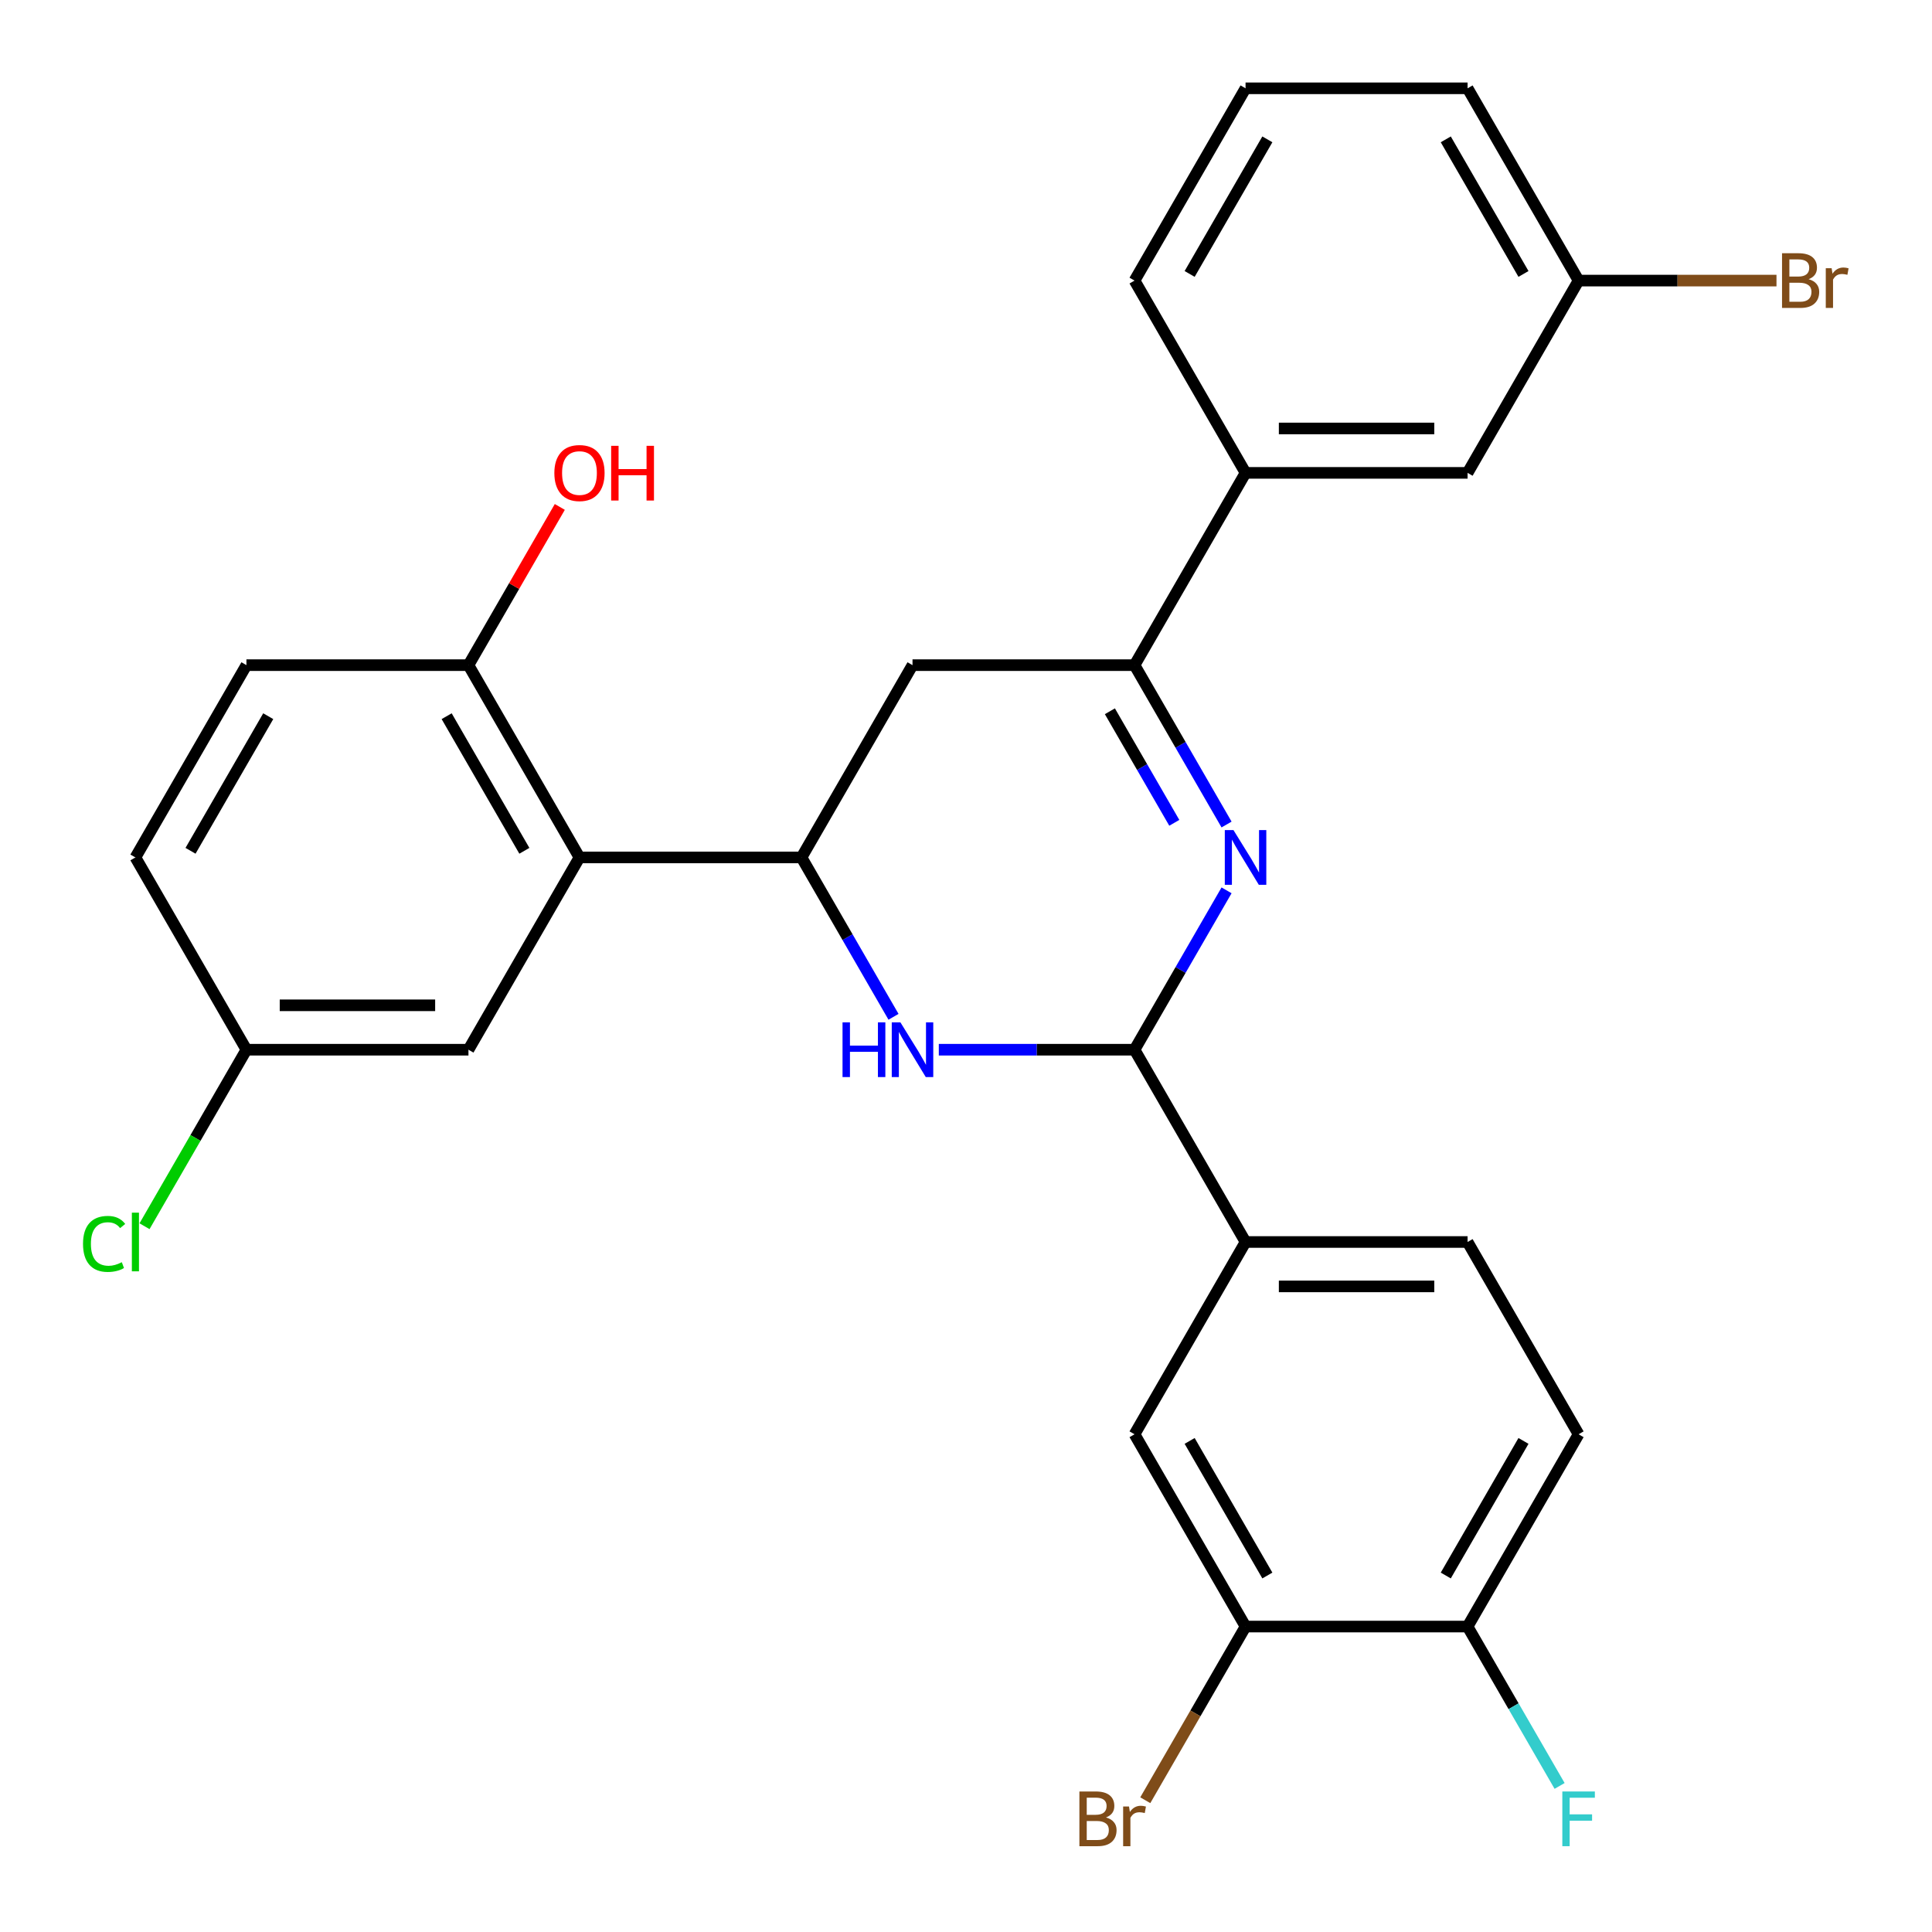 <?xml version='1.0' encoding='iso-8859-1'?>
<svg version='1.1' baseProfile='full'
              xmlns='http://www.w3.org/2000/svg'
                      xmlns:rdkit='http://www.rdkit.org/xml'
                      xmlns:xlink='http://www.w3.org/1999/xlink'
                  xml:space='preserve'
width='1000px' height='1000px' viewBox='0 0 1000 1000'>
<!-- END OF HEADER -->
<rect style='opacity:1.0;fill:#FFFFFF;stroke:none' width='1000' height='1000' x='0' y='0'> </rect>
<path class='bond-0' d='M 634.862,460.839 L 611.049,502.085' style='fill:none;fill-rule:evenodd;stroke:#0000FF;stroke-width:6px;stroke-linecap:butt;stroke-linejoin:miter;stroke-opacity:1' />
<path class='bond-0' d='M 611.049,502.085 L 587.235,543.331' style='fill:none;fill-rule:evenodd;stroke:#000000;stroke-width:6px;stroke-linecap:butt;stroke-linejoin:miter;stroke-opacity:1' />
<path class='bond-3' d='M 634.862,426.773 L 611.049,385.527' style='fill:none;fill-rule:evenodd;stroke:#0000FF;stroke-width:6px;stroke-linecap:butt;stroke-linejoin:miter;stroke-opacity:1' />
<path class='bond-3' d='M 611.049,385.527 L 587.235,344.282' style='fill:none;fill-rule:evenodd;stroke:#000000;stroke-width:6px;stroke-linecap:butt;stroke-linejoin:miter;stroke-opacity:1' />
<path class='bond-3' d='M 607.813,425.891 L 591.144,397.019' style='fill:none;fill-rule:evenodd;stroke:#0000FF;stroke-width:6px;stroke-linecap:butt;stroke-linejoin:miter;stroke-opacity:1' />
<path class='bond-3' d='M 591.144,397.019 L 574.474,368.147' style='fill:none;fill-rule:evenodd;stroke:#000000;stroke-width:6px;stroke-linecap:butt;stroke-linejoin:miter;stroke-opacity:1' />
<path class='bond-1' d='M 587.235,543.331 L 536.581,543.331' style='fill:none;fill-rule:evenodd;stroke:#000000;stroke-width:6px;stroke-linecap:butt;stroke-linejoin:miter;stroke-opacity:1' />
<path class='bond-1' d='M 536.581,543.331 L 485.927,543.331' style='fill:none;fill-rule:evenodd;stroke:#0000FF;stroke-width:6px;stroke-linecap:butt;stroke-linejoin:miter;stroke-opacity:1' />
<path class='bond-6' d='M 587.235,543.331 L 644.696,642.855' style='fill:none;fill-rule:evenodd;stroke:#000000;stroke-width:6px;stroke-linecap:butt;stroke-linejoin:miter;stroke-opacity:1' />
<path class='bond-28' d='M 462.48,526.298 L 438.667,485.052' style='fill:none;fill-rule:evenodd;stroke:#0000FF;stroke-width:6px;stroke-linecap:butt;stroke-linejoin:miter;stroke-opacity:1' />
<path class='bond-28' d='M 438.667,485.052 L 414.854,443.806' style='fill:none;fill-rule:evenodd;stroke:#000000;stroke-width:6px;stroke-linecap:butt;stroke-linejoin:miter;stroke-opacity:1' />
<path class='bond-2' d='M 414.854,443.806 L 472.314,344.282' style='fill:none;fill-rule:evenodd;stroke:#000000;stroke-width:6px;stroke-linecap:butt;stroke-linejoin:miter;stroke-opacity:1' />
<path class='bond-4' d='M 414.854,443.806 L 299.933,443.806' style='fill:none;fill-rule:evenodd;stroke:#000000;stroke-width:6px;stroke-linecap:butt;stroke-linejoin:miter;stroke-opacity:1' />
<path class='bond-5' d='M 587.235,344.282 L 472.314,344.282' style='fill:none;fill-rule:evenodd;stroke:#000000;stroke-width:6px;stroke-linecap:butt;stroke-linejoin:miter;stroke-opacity:1' />
<path class='bond-7' d='M 587.235,344.282 L 644.696,244.757' style='fill:none;fill-rule:evenodd;stroke:#000000;stroke-width:6px;stroke-linecap:butt;stroke-linejoin:miter;stroke-opacity:1' />
<path class='bond-10' d='M 299.933,443.806 L 242.473,344.282' style='fill:none;fill-rule:evenodd;stroke:#000000;stroke-width:6px;stroke-linecap:butt;stroke-linejoin:miter;stroke-opacity:1' />
<path class='bond-10' d='M 271.409,440.37 L 231.187,370.702' style='fill:none;fill-rule:evenodd;stroke:#000000;stroke-width:6px;stroke-linecap:butt;stroke-linejoin:miter;stroke-opacity:1' />
<path class='bond-11' d='M 299.933,443.806 L 242.473,543.331' style='fill:none;fill-rule:evenodd;stroke:#000000;stroke-width:6px;stroke-linecap:butt;stroke-linejoin:miter;stroke-opacity:1' />
<path class='bond-9' d='M 644.696,642.855 L 587.235,742.379' style='fill:none;fill-rule:evenodd;stroke:#000000;stroke-width:6px;stroke-linecap:butt;stroke-linejoin:miter;stroke-opacity:1' />
<path class='bond-14' d='M 644.696,642.855 L 759.617,642.855' style='fill:none;fill-rule:evenodd;stroke:#000000;stroke-width:6px;stroke-linecap:butt;stroke-linejoin:miter;stroke-opacity:1' />
<path class='bond-14' d='M 661.934,665.839 L 742.379,665.839' style='fill:none;fill-rule:evenodd;stroke:#000000;stroke-width:6px;stroke-linecap:butt;stroke-linejoin:miter;stroke-opacity:1' />
<path class='bond-13' d='M 644.696,244.757 L 759.617,244.757' style='fill:none;fill-rule:evenodd;stroke:#000000;stroke-width:6px;stroke-linecap:butt;stroke-linejoin:miter;stroke-opacity:1' />
<path class='bond-13' d='M 661.934,221.773 L 742.379,221.773' style='fill:none;fill-rule:evenodd;stroke:#000000;stroke-width:6px;stroke-linecap:butt;stroke-linejoin:miter;stroke-opacity:1' />
<path class='bond-25' d='M 644.696,244.757 L 587.235,145.233' style='fill:none;fill-rule:evenodd;stroke:#000000;stroke-width:6px;stroke-linecap:butt;stroke-linejoin:miter;stroke-opacity:1' />
<path class='bond-8' d='M 644.696,841.904 L 587.235,742.379' style='fill:none;fill-rule:evenodd;stroke:#000000;stroke-width:6px;stroke-linecap:butt;stroke-linejoin:miter;stroke-opacity:1' />
<path class='bond-8' d='M 655.982,815.483 L 615.759,745.816' style='fill:none;fill-rule:evenodd;stroke:#000000;stroke-width:6px;stroke-linecap:butt;stroke-linejoin:miter;stroke-opacity:1' />
<path class='bond-18' d='M 644.696,841.904 L 618.746,886.85' style='fill:none;fill-rule:evenodd;stroke:#000000;stroke-width:6px;stroke-linecap:butt;stroke-linejoin:miter;stroke-opacity:1' />
<path class='bond-18' d='M 618.746,886.85 L 592.797,931.795' style='fill:none;fill-rule:evenodd;stroke:#7F4C19;stroke-width:6px;stroke-linecap:butt;stroke-linejoin:miter;stroke-opacity:1' />
<path class='bond-30' d='M 644.696,841.904 L 759.617,841.904' style='fill:none;fill-rule:evenodd;stroke:#000000;stroke-width:6px;stroke-linecap:butt;stroke-linejoin:miter;stroke-opacity:1' />
<path class='bond-16' d='M 242.473,344.282 L 127.552,344.282' style='fill:none;fill-rule:evenodd;stroke:#000000;stroke-width:6px;stroke-linecap:butt;stroke-linejoin:miter;stroke-opacity:1' />
<path class='bond-22' d='M 242.473,344.282 L 266.113,303.336' style='fill:none;fill-rule:evenodd;stroke:#000000;stroke-width:6px;stroke-linecap:butt;stroke-linejoin:miter;stroke-opacity:1' />
<path class='bond-22' d='M 266.113,303.336 L 289.753,262.39' style='fill:none;fill-rule:evenodd;stroke:#FF0000;stroke-width:6px;stroke-linecap:butt;stroke-linejoin:miter;stroke-opacity:1' />
<path class='bond-17' d='M 242.473,543.331 L 127.552,543.331' style='fill:none;fill-rule:evenodd;stroke:#000000;stroke-width:6px;stroke-linecap:butt;stroke-linejoin:miter;stroke-opacity:1' />
<path class='bond-17' d='M 225.234,520.346 L 144.79,520.346' style='fill:none;fill-rule:evenodd;stroke:#000000;stroke-width:6px;stroke-linecap:butt;stroke-linejoin:miter;stroke-opacity:1' />
<path class='bond-12' d='M 759.617,841.904 L 817.077,742.379' style='fill:none;fill-rule:evenodd;stroke:#000000;stroke-width:6px;stroke-linecap:butt;stroke-linejoin:miter;stroke-opacity:1' />
<path class='bond-12' d='M 748.331,815.483 L 788.553,745.816' style='fill:none;fill-rule:evenodd;stroke:#000000;stroke-width:6px;stroke-linecap:butt;stroke-linejoin:miter;stroke-opacity:1' />
<path class='bond-20' d='M 759.617,841.904 L 783.43,883.15' style='fill:none;fill-rule:evenodd;stroke:#000000;stroke-width:6px;stroke-linecap:butt;stroke-linejoin:miter;stroke-opacity:1' />
<path class='bond-20' d='M 783.43,883.15 L 807.243,924.395' style='fill:none;fill-rule:evenodd;stroke:#33CCCC;stroke-width:6px;stroke-linecap:butt;stroke-linejoin:miter;stroke-opacity:1' />
<path class='bond-19' d='M 759.617,244.757 L 817.077,145.233' style='fill:none;fill-rule:evenodd;stroke:#000000;stroke-width:6px;stroke-linecap:butt;stroke-linejoin:miter;stroke-opacity:1' />
<path class='bond-15' d='M 759.617,642.855 L 817.077,742.379' style='fill:none;fill-rule:evenodd;stroke:#000000;stroke-width:6px;stroke-linecap:butt;stroke-linejoin:miter;stroke-opacity:1' />
<path class='bond-31' d='M 127.552,344.282 L 70.091,443.806' style='fill:none;fill-rule:evenodd;stroke:#000000;stroke-width:6px;stroke-linecap:butt;stroke-linejoin:miter;stroke-opacity:1' />
<path class='bond-31' d='M 138.837,370.702 L 98.615,440.37' style='fill:none;fill-rule:evenodd;stroke:#000000;stroke-width:6px;stroke-linecap:butt;stroke-linejoin:miter;stroke-opacity:1' />
<path class='bond-21' d='M 127.552,543.331 L 70.091,443.806' style='fill:none;fill-rule:evenodd;stroke:#000000;stroke-width:6px;stroke-linecap:butt;stroke-linejoin:miter;stroke-opacity:1' />
<path class='bond-23' d='M 127.552,543.331 L 101.178,589.011' style='fill:none;fill-rule:evenodd;stroke:#000000;stroke-width:6px;stroke-linecap:butt;stroke-linejoin:miter;stroke-opacity:1' />
<path class='bond-23' d='M 101.178,589.011 L 74.804,634.692' style='fill:none;fill-rule:evenodd;stroke:#00CC00;stroke-width:6px;stroke-linecap:butt;stroke-linejoin:miter;stroke-opacity:1' />
<path class='bond-24' d='M 817.077,145.233 L 868.291,145.233' style='fill:none;fill-rule:evenodd;stroke:#000000;stroke-width:6px;stroke-linecap:butt;stroke-linejoin:miter;stroke-opacity:1' />
<path class='bond-24' d='M 868.291,145.233 L 919.505,145.233' style='fill:none;fill-rule:evenodd;stroke:#7F4C19;stroke-width:6px;stroke-linecap:butt;stroke-linejoin:miter;stroke-opacity:1' />
<path class='bond-29' d='M 817.077,145.233 L 759.617,45.708' style='fill:none;fill-rule:evenodd;stroke:#000000;stroke-width:6px;stroke-linecap:butt;stroke-linejoin:miter;stroke-opacity:1' />
<path class='bond-29' d='M 788.553,141.796 L 748.331,72.129' style='fill:none;fill-rule:evenodd;stroke:#000000;stroke-width:6px;stroke-linecap:butt;stroke-linejoin:miter;stroke-opacity:1' />
<path class='bond-26' d='M 587.235,145.233 L 644.696,45.708' style='fill:none;fill-rule:evenodd;stroke:#000000;stroke-width:6px;stroke-linecap:butt;stroke-linejoin:miter;stroke-opacity:1' />
<path class='bond-26' d='M 615.759,141.796 L 655.982,72.129' style='fill:none;fill-rule:evenodd;stroke:#000000;stroke-width:6px;stroke-linecap:butt;stroke-linejoin:miter;stroke-opacity:1' />
<path class='bond-27' d='M 644.696,45.708 L 759.617,45.708' style='fill:none;fill-rule:evenodd;stroke:#000000;stroke-width:6px;stroke-linecap:butt;stroke-linejoin:miter;stroke-opacity:1' />
<path  class='atom-0' d='M 638.436 429.646
L 647.716 444.646
Q 648.636 446.126, 650.116 448.806
Q 651.596 451.486, 651.676 451.646
L 651.676 429.646
L 655.436 429.646
L 655.436 457.966
L 651.556 457.966
L 641.596 441.566
Q 640.436 439.646, 639.196 437.446
Q 637.996 435.246, 637.636 434.566
L 637.636 457.966
L 633.956 457.966
L 633.956 429.646
L 638.436 429.646
' fill='#0000FF'/>
<path  class='atom-2' d='M 436.094 529.171
L 439.934 529.171
L 439.934 541.211
L 454.414 541.211
L 454.414 529.171
L 458.254 529.171
L 458.254 557.491
L 454.414 557.491
L 454.414 544.411
L 439.934 544.411
L 439.934 557.491
L 436.094 557.491
L 436.094 529.171
' fill='#0000FF'/>
<path  class='atom-2' d='M 466.054 529.171
L 475.334 544.171
Q 476.254 545.651, 477.734 548.331
Q 479.214 551.011, 479.294 551.171
L 479.294 529.171
L 483.054 529.171
L 483.054 557.491
L 479.174 557.491
L 469.214 541.091
Q 468.054 539.171, 466.814 536.971
Q 465.614 534.771, 465.254 534.091
L 465.254 557.491
L 461.574 557.491
L 461.574 529.171
L 466.054 529.171
' fill='#0000FF'/>
<path  class='atom-19' d='M 572.455 940.708
Q 575.175 941.468, 576.535 943.148
Q 577.935 944.788, 577.935 947.228
Q 577.935 951.148, 575.415 953.388
Q 572.935 955.588, 568.215 955.588
L 558.695 955.588
L 558.695 927.268
L 567.055 927.268
Q 571.895 927.268, 574.335 929.228
Q 576.775 931.188, 576.775 934.788
Q 576.775 939.068, 572.455 940.708
M 562.495 930.468
L 562.495 939.348
L 567.055 939.348
Q 569.855 939.348, 571.295 938.228
Q 572.775 937.068, 572.775 934.788
Q 572.775 930.468, 567.055 930.468
L 562.495 930.468
M 568.215 952.388
Q 570.975 952.388, 572.455 951.068
Q 573.935 949.748, 573.935 947.228
Q 573.935 944.908, 572.295 943.748
Q 570.695 942.548, 567.615 942.548
L 562.495 942.548
L 562.495 952.388
L 568.215 952.388
' fill='#7F4C19'/>
<path  class='atom-19' d='M 584.375 935.028
L 584.815 937.868
Q 586.975 934.668, 590.495 934.668
Q 591.615 934.668, 593.135 935.068
L 592.535 938.428
Q 590.815 938.028, 589.855 938.028
Q 588.175 938.028, 587.055 938.708
Q 585.975 939.348, 585.095 940.908
L 585.095 955.588
L 581.335 955.588
L 581.335 935.028
L 584.375 935.028
' fill='#7F4C19'/>
<path  class='atom-21' d='M 808.657 927.268
L 825.497 927.268
L 825.497 930.508
L 812.457 930.508
L 812.457 939.108
L 824.057 939.108
L 824.057 942.388
L 812.457 942.388
L 812.457 955.588
L 808.657 955.588
L 808.657 927.268
' fill='#33CCCC'/>
<path  class='atom-23' d='M 286.933 244.837
Q 286.933 238.037, 290.293 234.237
Q 293.653 230.437, 299.933 230.437
Q 306.213 230.437, 309.573 234.237
Q 312.933 238.037, 312.933 244.837
Q 312.933 251.717, 309.533 255.637
Q 306.133 259.517, 299.933 259.517
Q 293.693 259.517, 290.293 255.637
Q 286.933 251.757, 286.933 244.837
M 299.933 256.317
Q 304.253 256.317, 306.573 253.437
Q 308.933 250.517, 308.933 244.837
Q 308.933 239.277, 306.573 236.477
Q 304.253 233.637, 299.933 233.637
Q 295.613 233.637, 293.253 236.437
Q 290.933 239.237, 290.933 244.837
Q 290.933 250.557, 293.253 253.437
Q 295.613 256.317, 299.933 256.317
' fill='#FF0000'/>
<path  class='atom-23' d='M 316.333 230.757
L 320.173 230.757
L 320.173 242.797
L 334.653 242.797
L 334.653 230.757
L 338.493 230.757
L 338.493 259.077
L 334.653 259.077
L 334.653 245.997
L 320.173 245.997
L 320.173 259.077
L 316.333 259.077
L 316.333 230.757
' fill='#FF0000'/>
<path  class='atom-24' d='M 42.971 643.835
Q 42.971 636.795, 46.251 633.115
Q 49.571 629.395, 55.851 629.395
Q 61.691 629.395, 64.811 633.515
L 62.171 635.675
Q 59.891 632.675, 55.851 632.675
Q 51.571 632.675, 49.291 635.555
Q 47.051 638.395, 47.051 643.835
Q 47.051 649.435, 49.371 652.315
Q 51.731 655.195, 56.291 655.195
Q 59.411 655.195, 63.051 653.315
L 64.171 656.315
Q 62.691 657.275, 60.451 657.835
Q 58.211 658.395, 55.731 658.395
Q 49.571 658.395, 46.251 654.635
Q 42.971 650.875, 42.971 643.835
' fill='#00CC00'/>
<path  class='atom-24' d='M 68.251 627.675
L 71.931 627.675
L 71.931 658.035
L 68.251 658.035
L 68.251 627.675
' fill='#00CC00'/>
<path  class='atom-25' d='M 936.138 144.513
Q 938.858 145.273, 940.218 146.953
Q 941.618 148.593, 941.618 151.033
Q 941.618 154.953, 939.098 157.193
Q 936.618 159.393, 931.898 159.393
L 922.378 159.393
L 922.378 131.073
L 930.738 131.073
Q 935.578 131.073, 938.018 133.033
Q 940.458 134.993, 940.458 138.593
Q 940.458 142.873, 936.138 144.513
M 926.178 134.273
L 926.178 143.153
L 930.738 143.153
Q 933.538 143.153, 934.978 142.033
Q 936.458 140.873, 936.458 138.593
Q 936.458 134.273, 930.738 134.273
L 926.178 134.273
M 931.898 156.193
Q 934.658 156.193, 936.138 154.873
Q 937.618 153.553, 937.618 151.033
Q 937.618 148.713, 935.978 147.553
Q 934.378 146.353, 931.298 146.353
L 926.178 146.353
L 926.178 156.193
L 931.898 156.193
' fill='#7F4C19'/>
<path  class='atom-25' d='M 948.058 138.833
L 948.498 141.673
Q 950.658 138.473, 954.178 138.473
Q 955.298 138.473, 956.818 138.873
L 956.218 142.233
Q 954.498 141.833, 953.538 141.833
Q 951.858 141.833, 950.738 142.513
Q 949.658 143.153, 948.778 144.713
L 948.778 159.393
L 945.018 159.393
L 945.018 138.833
L 948.058 138.833
' fill='#7F4C19'/>
</svg>
